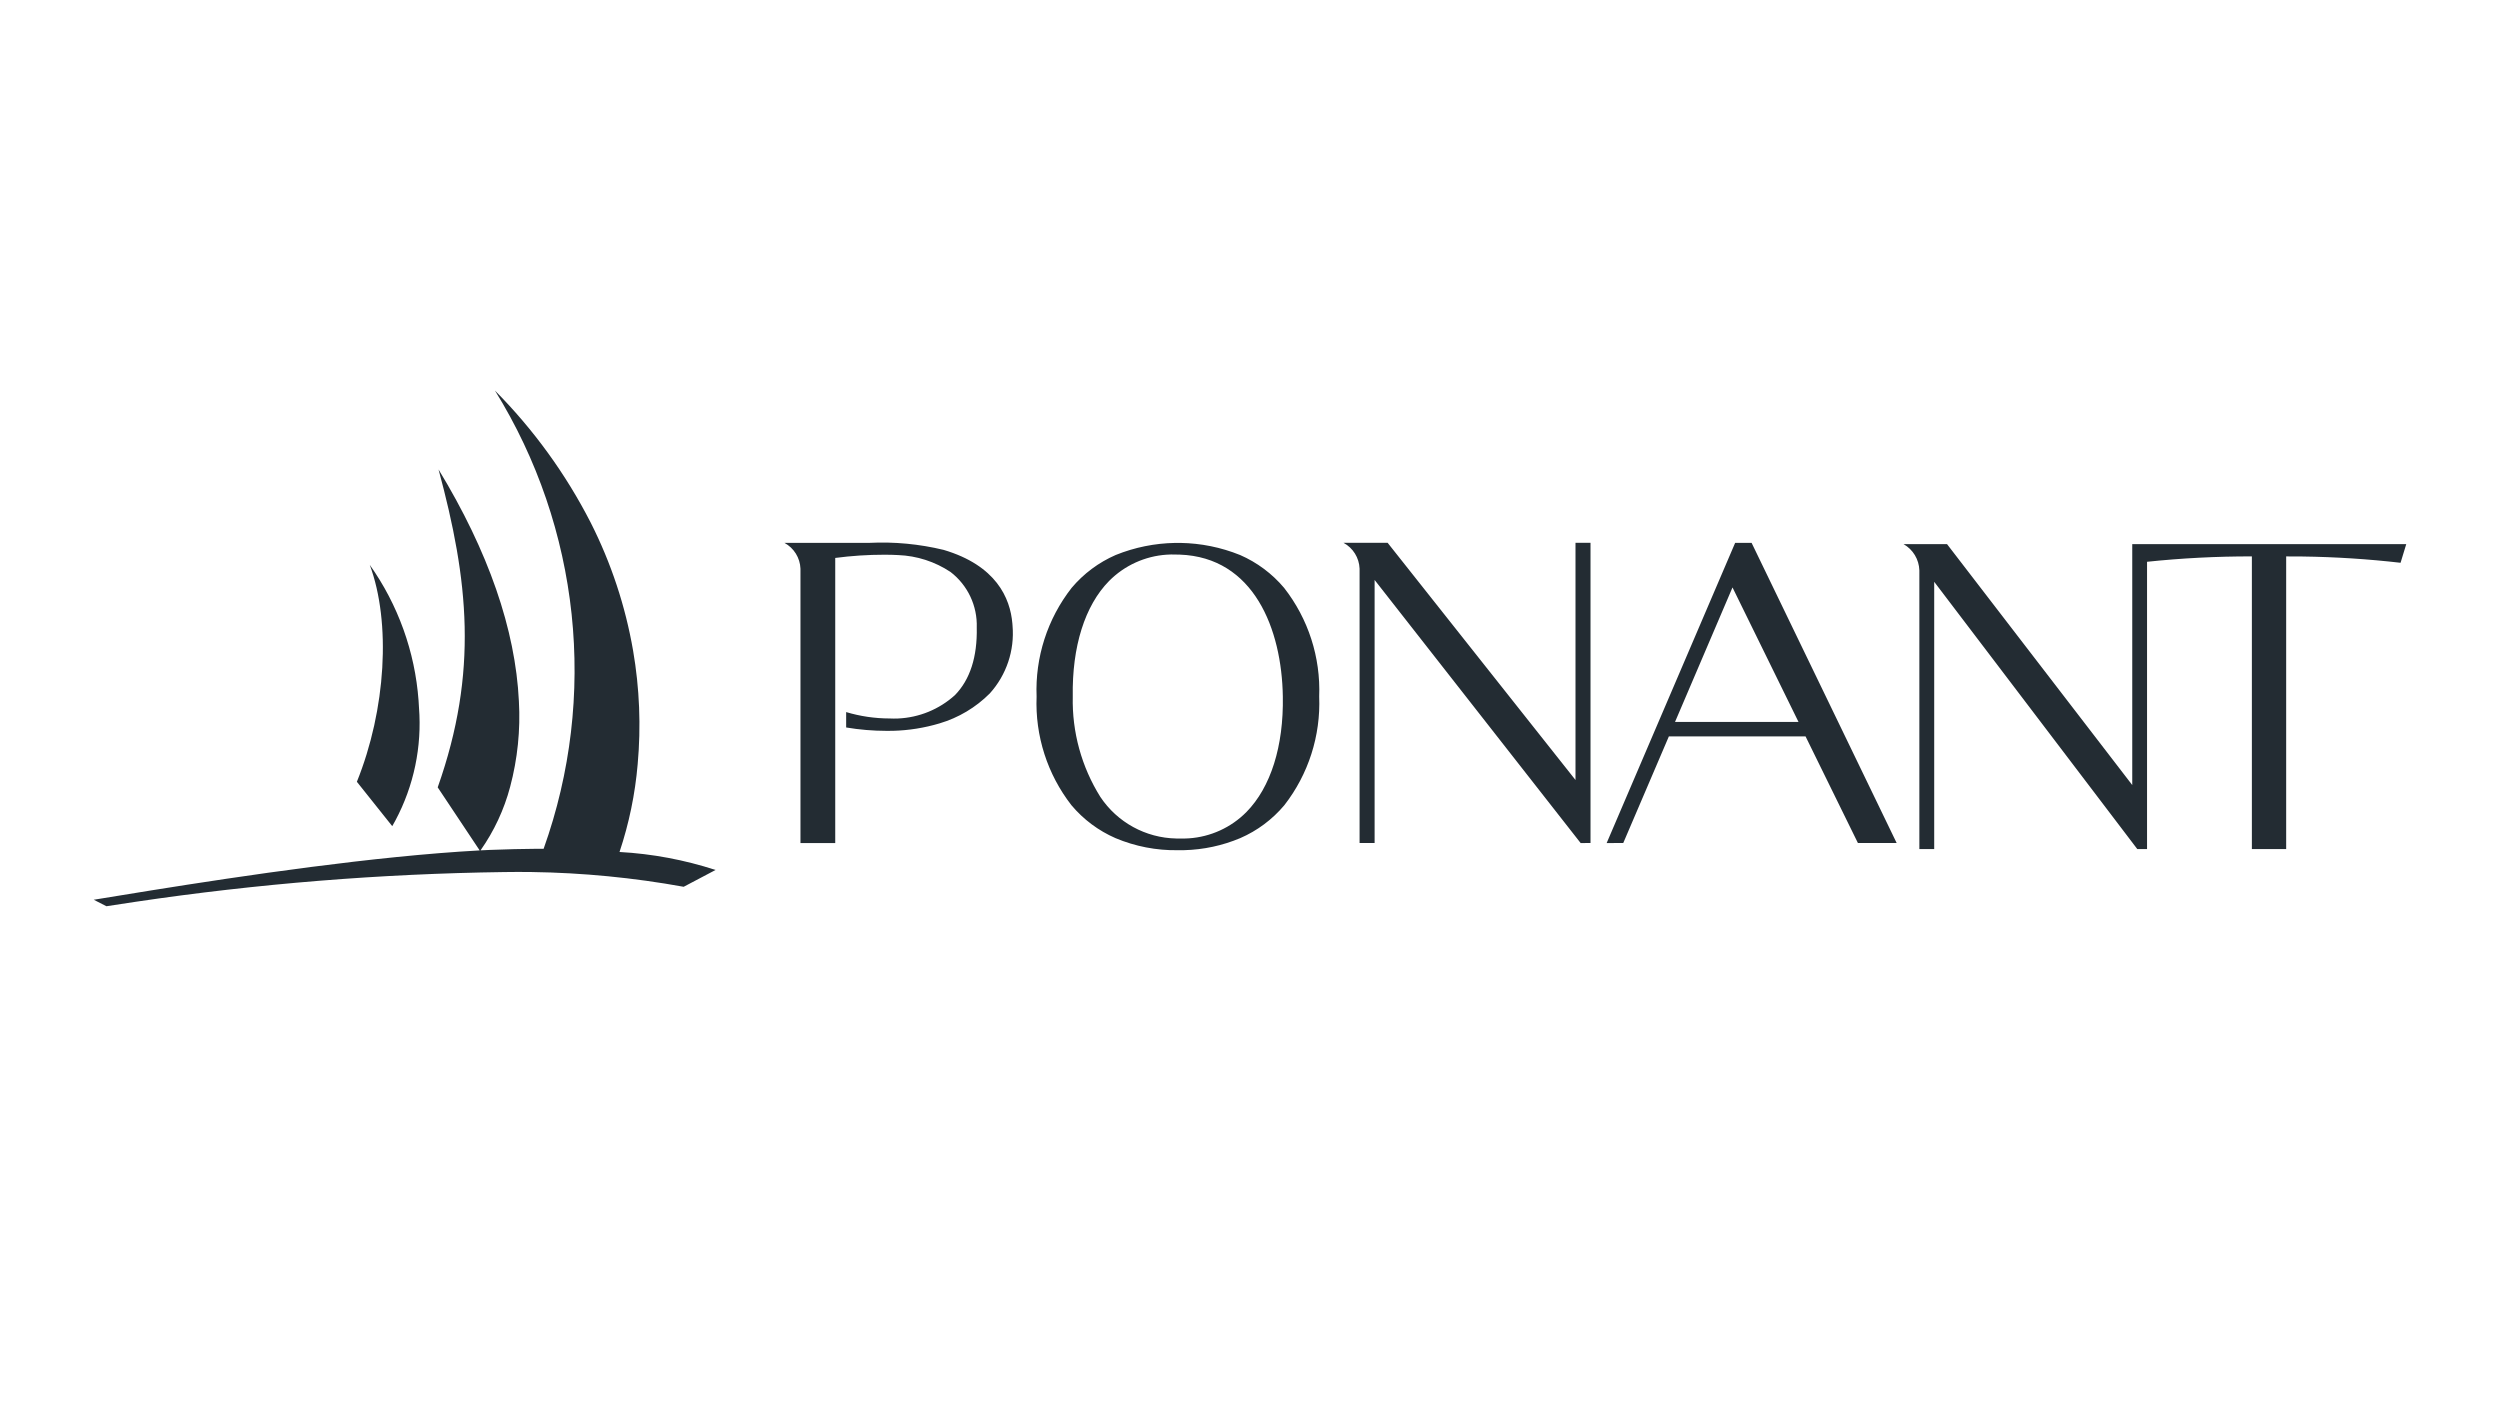 <svg height="90" viewBox="0 0 160 90" width="160" xmlns="http://www.w3.org/2000/svg"><path d="m31.68 25c2.461 2.481 4.526 5.328 6.12 8.439 1.31 2.585 2.226 5.35 2.719 8.206.412 2.398.511 4.841.292 7.265-.164 1.912-.554 3.797-1.162 5.617 2.09.115 4.156.503 6.147 1.151l-2.04 1.076c-3.211-.582-6.463-.898-9.724-.944l-.889-.006-.89.008c-7.895.108-15.773.744-23.582 1.904l-1.86.283-.812-.415 3.664-.596c5.921-.948 14.305-2.194 21.036-2.562l-2.686-4.035c2.617-7.408 1.964-13.277.054-20.345 3.191 5.25 4.92 10.238 5.142 14.827.105 1.847-.085 3.7-.561 5.488-.386 1.456-1.028 2.83-1.894 4.062l.62-.029c.981-.041 2.147-.066 2.929-.071l.489-.001c3.48-9.739 2.334-20.534-3.113-29.322zm47.68 10.518c1.091.475 2.057 1.196 2.823 2.106 1.548 1.979 2.343 4.443 2.245 6.955.101 2.509-.689 4.974-2.231 6.955-.765.911-1.731 1.632-2.822 2.106-1.137.478-2.352.739-3.582.771l-.411.002c-1.368.022-2.726-.242-3.988-.772-1.09-.475-2.056-1.196-2.821-2.106-1.542-1.981-2.332-4.446-2.231-6.955-.1-2.511.694-4.975 2.241-6.955.767-.911 1.733-1.631 2.823-2.106 1.22-.493 2.509-.75 3.801-.772h.352c1.292.021 2.581.279 3.801.772zm45.25-.694 11.854 15.419v-15.419h17.536l-.364 1.194c-2.083-.24-4.177-.374-6.273-.402l-1.048-.005v18.729h-2.195v-18.731h-.014c-2.236-.003-4.471.112-6.695.345v18.387l-.623.001-12.999-17.107v17.106h-.95v-17.839c-.022-.698-.405-1.334-1.012-1.678zm-35.801-.084 12.023 15.18v-15.179h.961v19.211l-.631.004-13.187-16.839v16.836h-.962v-17.561c-.027-.693-.417-1.321-1.026-1.651zm23.293.002 9.285 19.212h-2.48l-3.351-6.823h-8.749l-2.919 6.822-1.062.002 8.224-19.213zm-51.718.448c3.371.998 4.269 3.083 4.408 4.713l.011.147c.135 1.581-.391 3.147-1.453 4.326-.898.902-2.007 1.562-3.227 1.923-.964.287-1.96.446-2.963.473l-.43.003c-.863-.002-1.725-.074-2.576-.217v-.985c.901.27 1.836.407 2.776.409l.271.007.27-.005c1.346-.058 2.636-.583 3.644-1.495.967-.989 1.437-2.445 1.397-4.328.046-1.387-.579-2.711-1.679-3.555-.995-.661-2.153-1.035-3.347-1.081-.262-.015-.561-.023-.884-.023-1.052 0-2.104.068-3.147.206v18.247l-2.225.001v-17.561c-.027-.693-.417-1.321-1.025-1.652h5.437c1.594-.078 3.191.073 4.743.448zm14.566.297-.279.012c-1.388.092-2.703.687-3.691 1.685-1.551 1.578-2.376 4.204-2.323 7.392-.052 2.269.561 4.503 1.765 6.426 1.088 1.633 2.903 2.623 4.853 2.662l.255-0.0.28.002.278-.012c1.386-.093 2.699-.689 3.684-1.685 1.554-1.582 2.385-4.207 2.329-7.392-.067-4.313-1.848-8.916-6.605-9.082zm-51.286.663c1.814 2.558 2.893 5.562 3.124 8.684l.027.447c.195 2.506-.329 5.014-1.508 7.227l-.203.366-2.264-2.84c1.864-4.619 2.195-10.198.824-13.885zm87.216 1.446-3.679 8.609h7.904z" fill="#232c33"/></svg>
